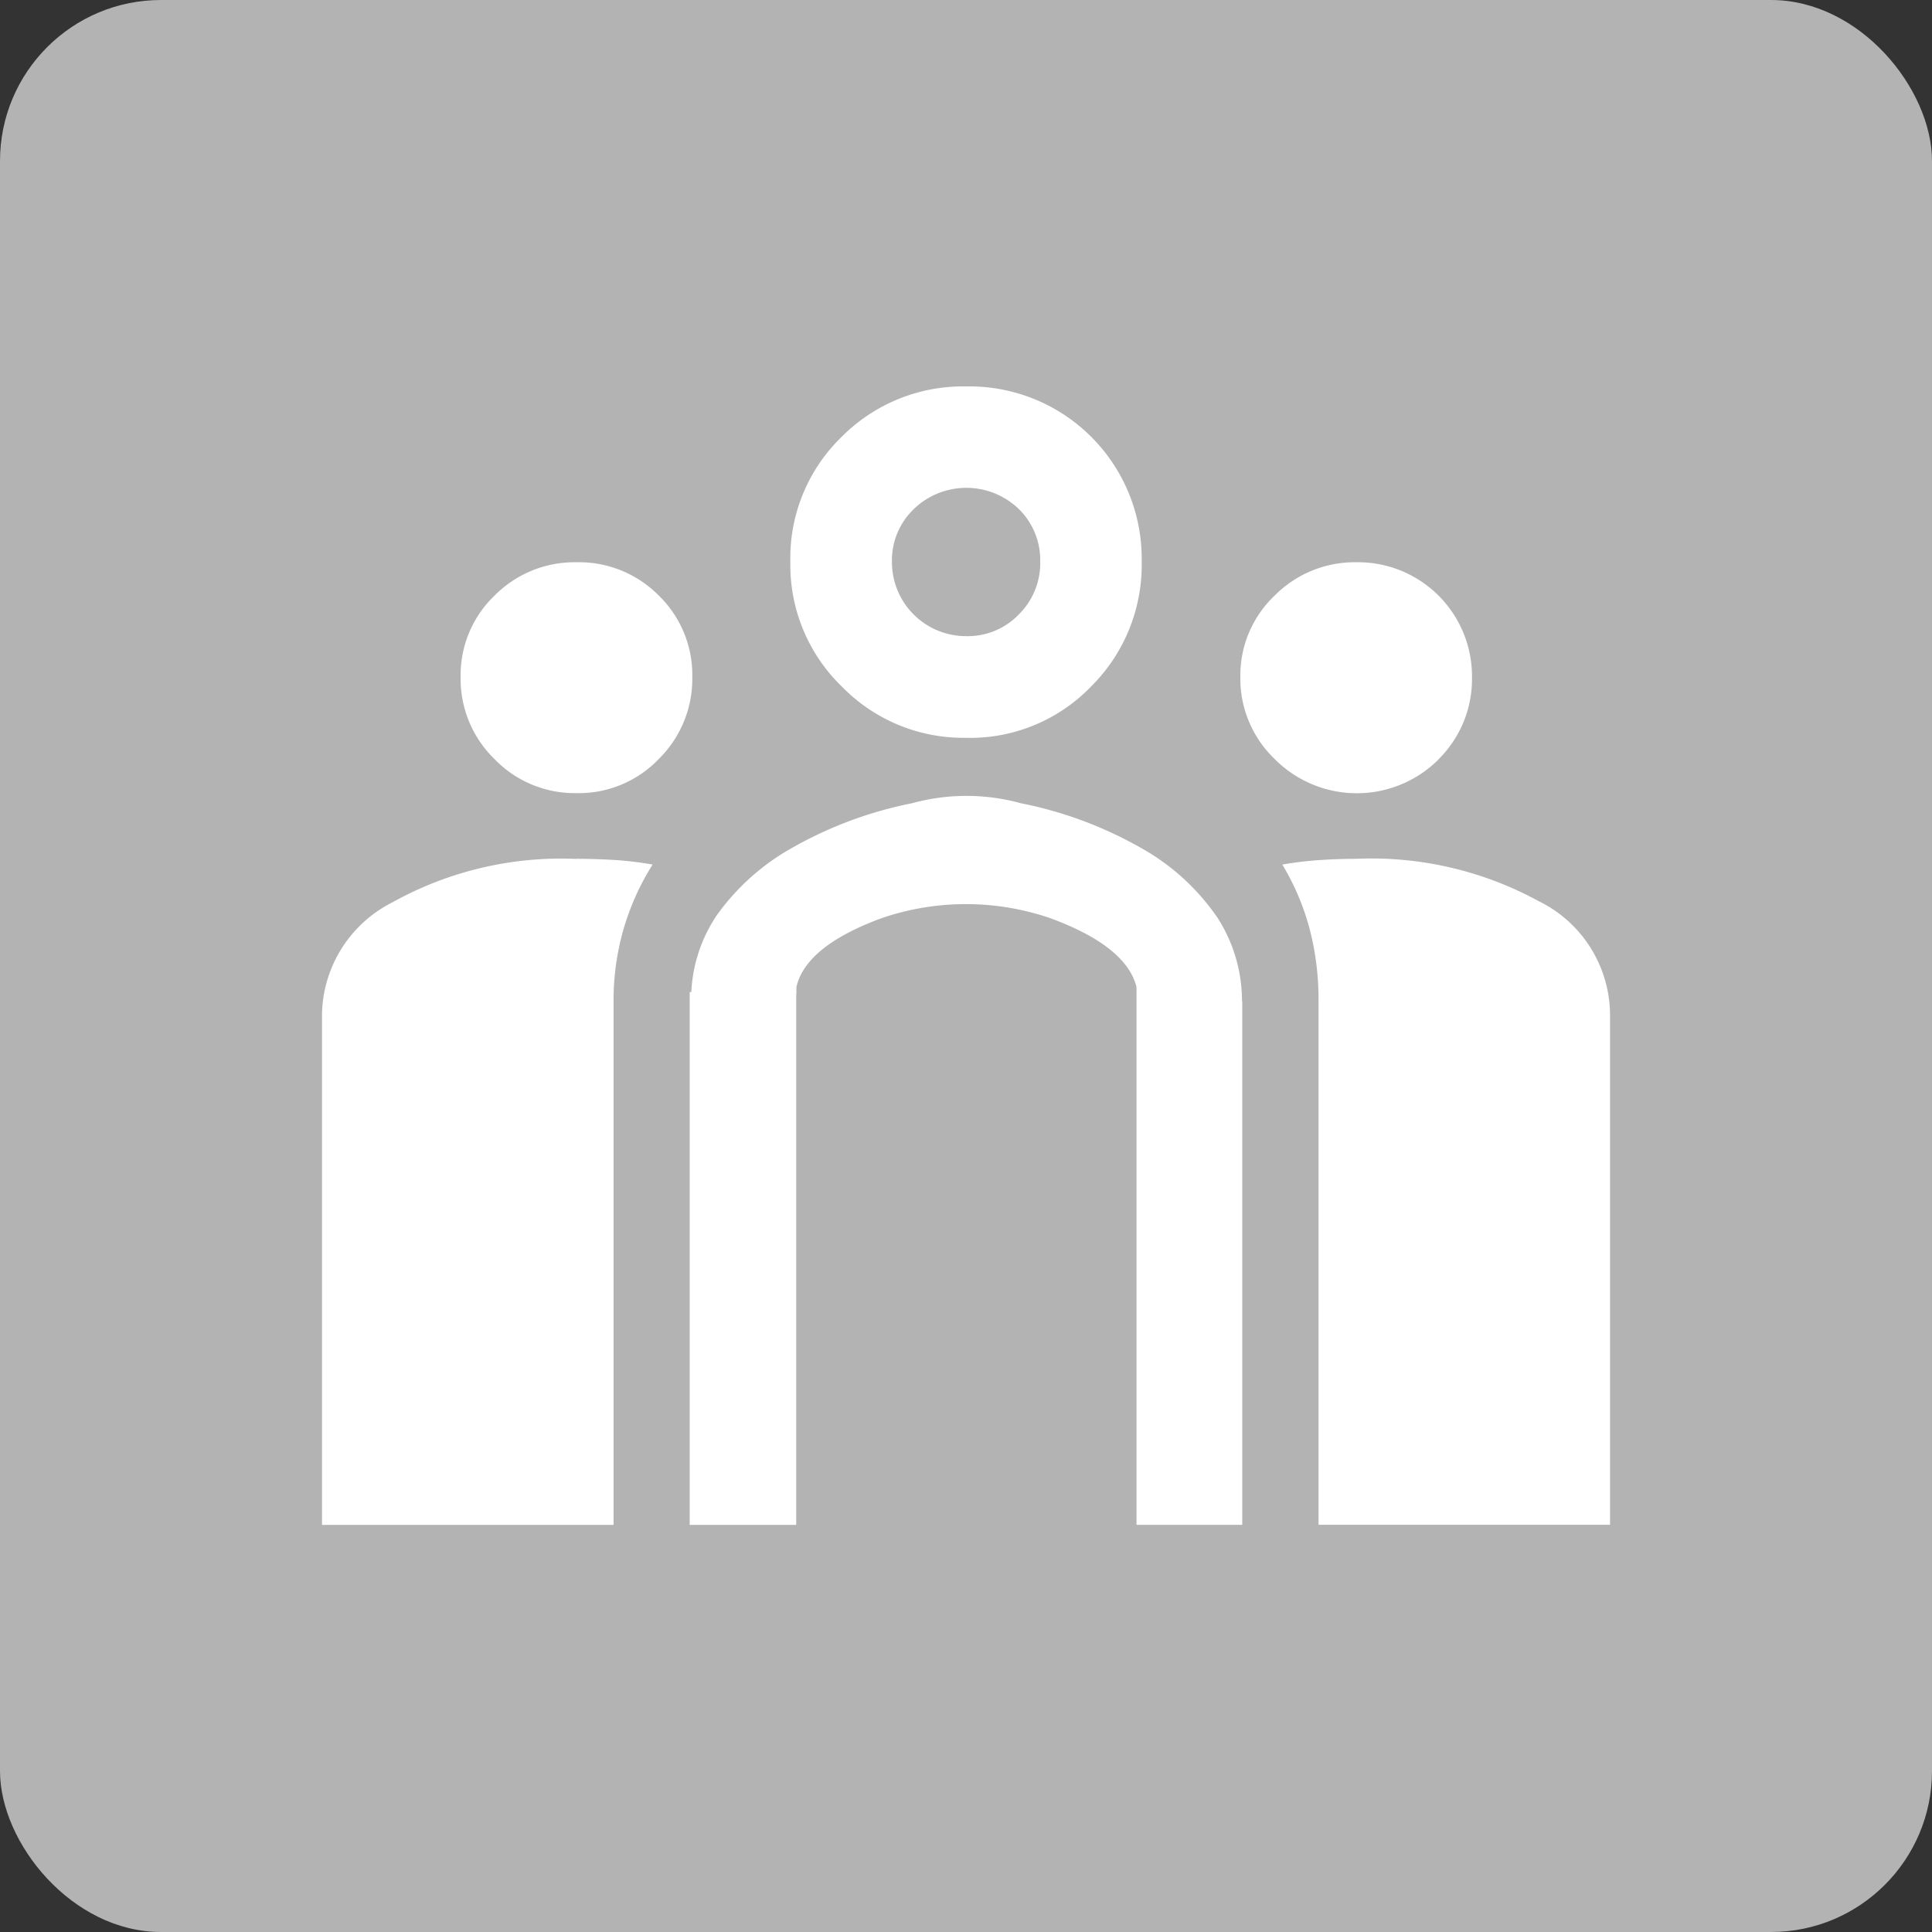 <svg xmlns="http://www.w3.org/2000/svg" xmlns:xlink="http://www.w3.org/1999/xlink" width="60" height="60" viewBox="0 0 60 60">
  <rect x="0" y="0" width="60" height="60" fill="#333333" stroke="none"/>
  <defs>
    <clipPath id="clip-path">
      <rect id="長方形_4263" data-name="長方形 4263" width="40" height="35.355" fill="#fff"/>
    </clipPath>
  </defs>
  <g id="グループ_18766" data-name="グループ 18766" transform="translate(-238 -2514)">
    <rect id="長方形_4267" data-name="長方形 4267" width="60" height="60" rx="5" transform="translate(238 2514)" fill="#b3b3b3"/>
    <g id="グループ_18762" data-name="グループ 18762" transform="translate(248 2526)">
      <g id="グループ_18761" data-name="グループ 18761" transform="translate(0 0)" clip-path="url(#clip-path)">
        <path id="パス_17616" data-name="パス 17616" d="M19.729,8.714a3.5,3.5,0,0,0,1.034-2.541A3.542,3.542,0,0,0,17.169,2.6a3.5,3.5,0,0,0-2.537,1.038A3.418,3.418,0,0,0,13.569,6.18a3.454,3.454,0,0,0,1.064,2.529,3.593,3.593,0,0,0,5.1.006" transform="translate(14.951 2.861)" fill="#fff"/>
        <path id="パス_17617" data-name="パス 17617" d="M12.383,10.913a5.216,5.216,0,0,0,3.882-1.6,5.313,5.313,0,0,0,1.566-3.867A5.35,5.35,0,0,0,12.376,0,5.307,5.307,0,0,0,8.511,1.568,5.24,5.24,0,0,0,6.92,5.456a5.251,5.251,0,0,0,1.6,3.865,5.268,5.268,0,0,0,3.865,1.591m-1.635-7.1a2.348,2.348,0,0,1,3.27,0,2.218,2.218,0,0,1,.66,1.629,2.239,2.239,0,0,1-.664,1.639,2.194,2.194,0,0,1-1.627.675,2.3,2.3,0,0,1-2.314-2.3,2.2,2.2,0,0,1,.675-1.642" transform="translate(7.625 0.001)" fill="#fff"/>
        <path id="パス_17618" data-name="パス 17618" d="M7.9,6.981A10.791,10.791,0,0,0,2.19,8.328,3.975,3.975,0,0,0,0,11.775V27.663H9.055v-16.3a7.987,7.987,0,0,1,.3-2.167,7.866,7.866,0,0,1,.912-2.039,10.547,10.547,0,0,0-1.19-.143c-.393-.023-.782-.036-1.171-.036" transform="translate(0 7.693)" fill="#fff"/>
        <path id="パス_17619" data-name="パス 17619" d="M22.185,8.313a10.838,10.838,0,0,0-5.7-1.333c-.366,0-.736.013-1.112.038a10.813,10.813,0,0,0-1.183.141,7.644,7.644,0,0,1,.843,1.978,8.634,8.634,0,0,1,.282,2.236V27.662h9.053V11.774a3.954,3.954,0,0,0-2.18-3.462" transform="translate(15.633 7.691)" fill="#fff"/>
        <path id="パス_17620" data-name="パス 17620" d="M8.2,3.632A3.484,3.484,0,0,0,5.646,2.6,3.5,3.5,0,0,0,3.105,3.632,3.424,3.424,0,0,0,2.048,6.171,3.469,3.469,0,0,0,3.1,8.712,3.457,3.457,0,0,0,5.64,9.77,3.438,3.438,0,0,0,8.206,8.706,3.494,3.494,0,0,0,9.243,6.178,3.446,3.446,0,0,0,8.2,3.632" transform="translate(2.257 2.861)" fill="#fff"/>
        <path id="パス_17621" data-name="パス 17621" d="M21.783,9.774a7.032,7.032,0,0,0-2.375-2.131,12.4,12.4,0,0,0-3.687-1.364,6.384,6.384,0,0,0-3.386,0A12.407,12.407,0,0,0,8.651,7.643,7.162,7.162,0,0,0,6.263,9.774a4.664,4.664,0,0,0-.78,2.369h-.05V28.689H8.741V12.217l.006-.006v-.223q.29-1.274,2.65-2.142a8.074,8.074,0,0,1,5.229,0q2.365.867,2.684,2.142v16.7h3.283V12.422h-.008a4.774,4.774,0,0,0-.8-2.648" transform="translate(5.986 6.667)" fill="#fff"/>
      </g>
    </g>
  </g>
</svg>

